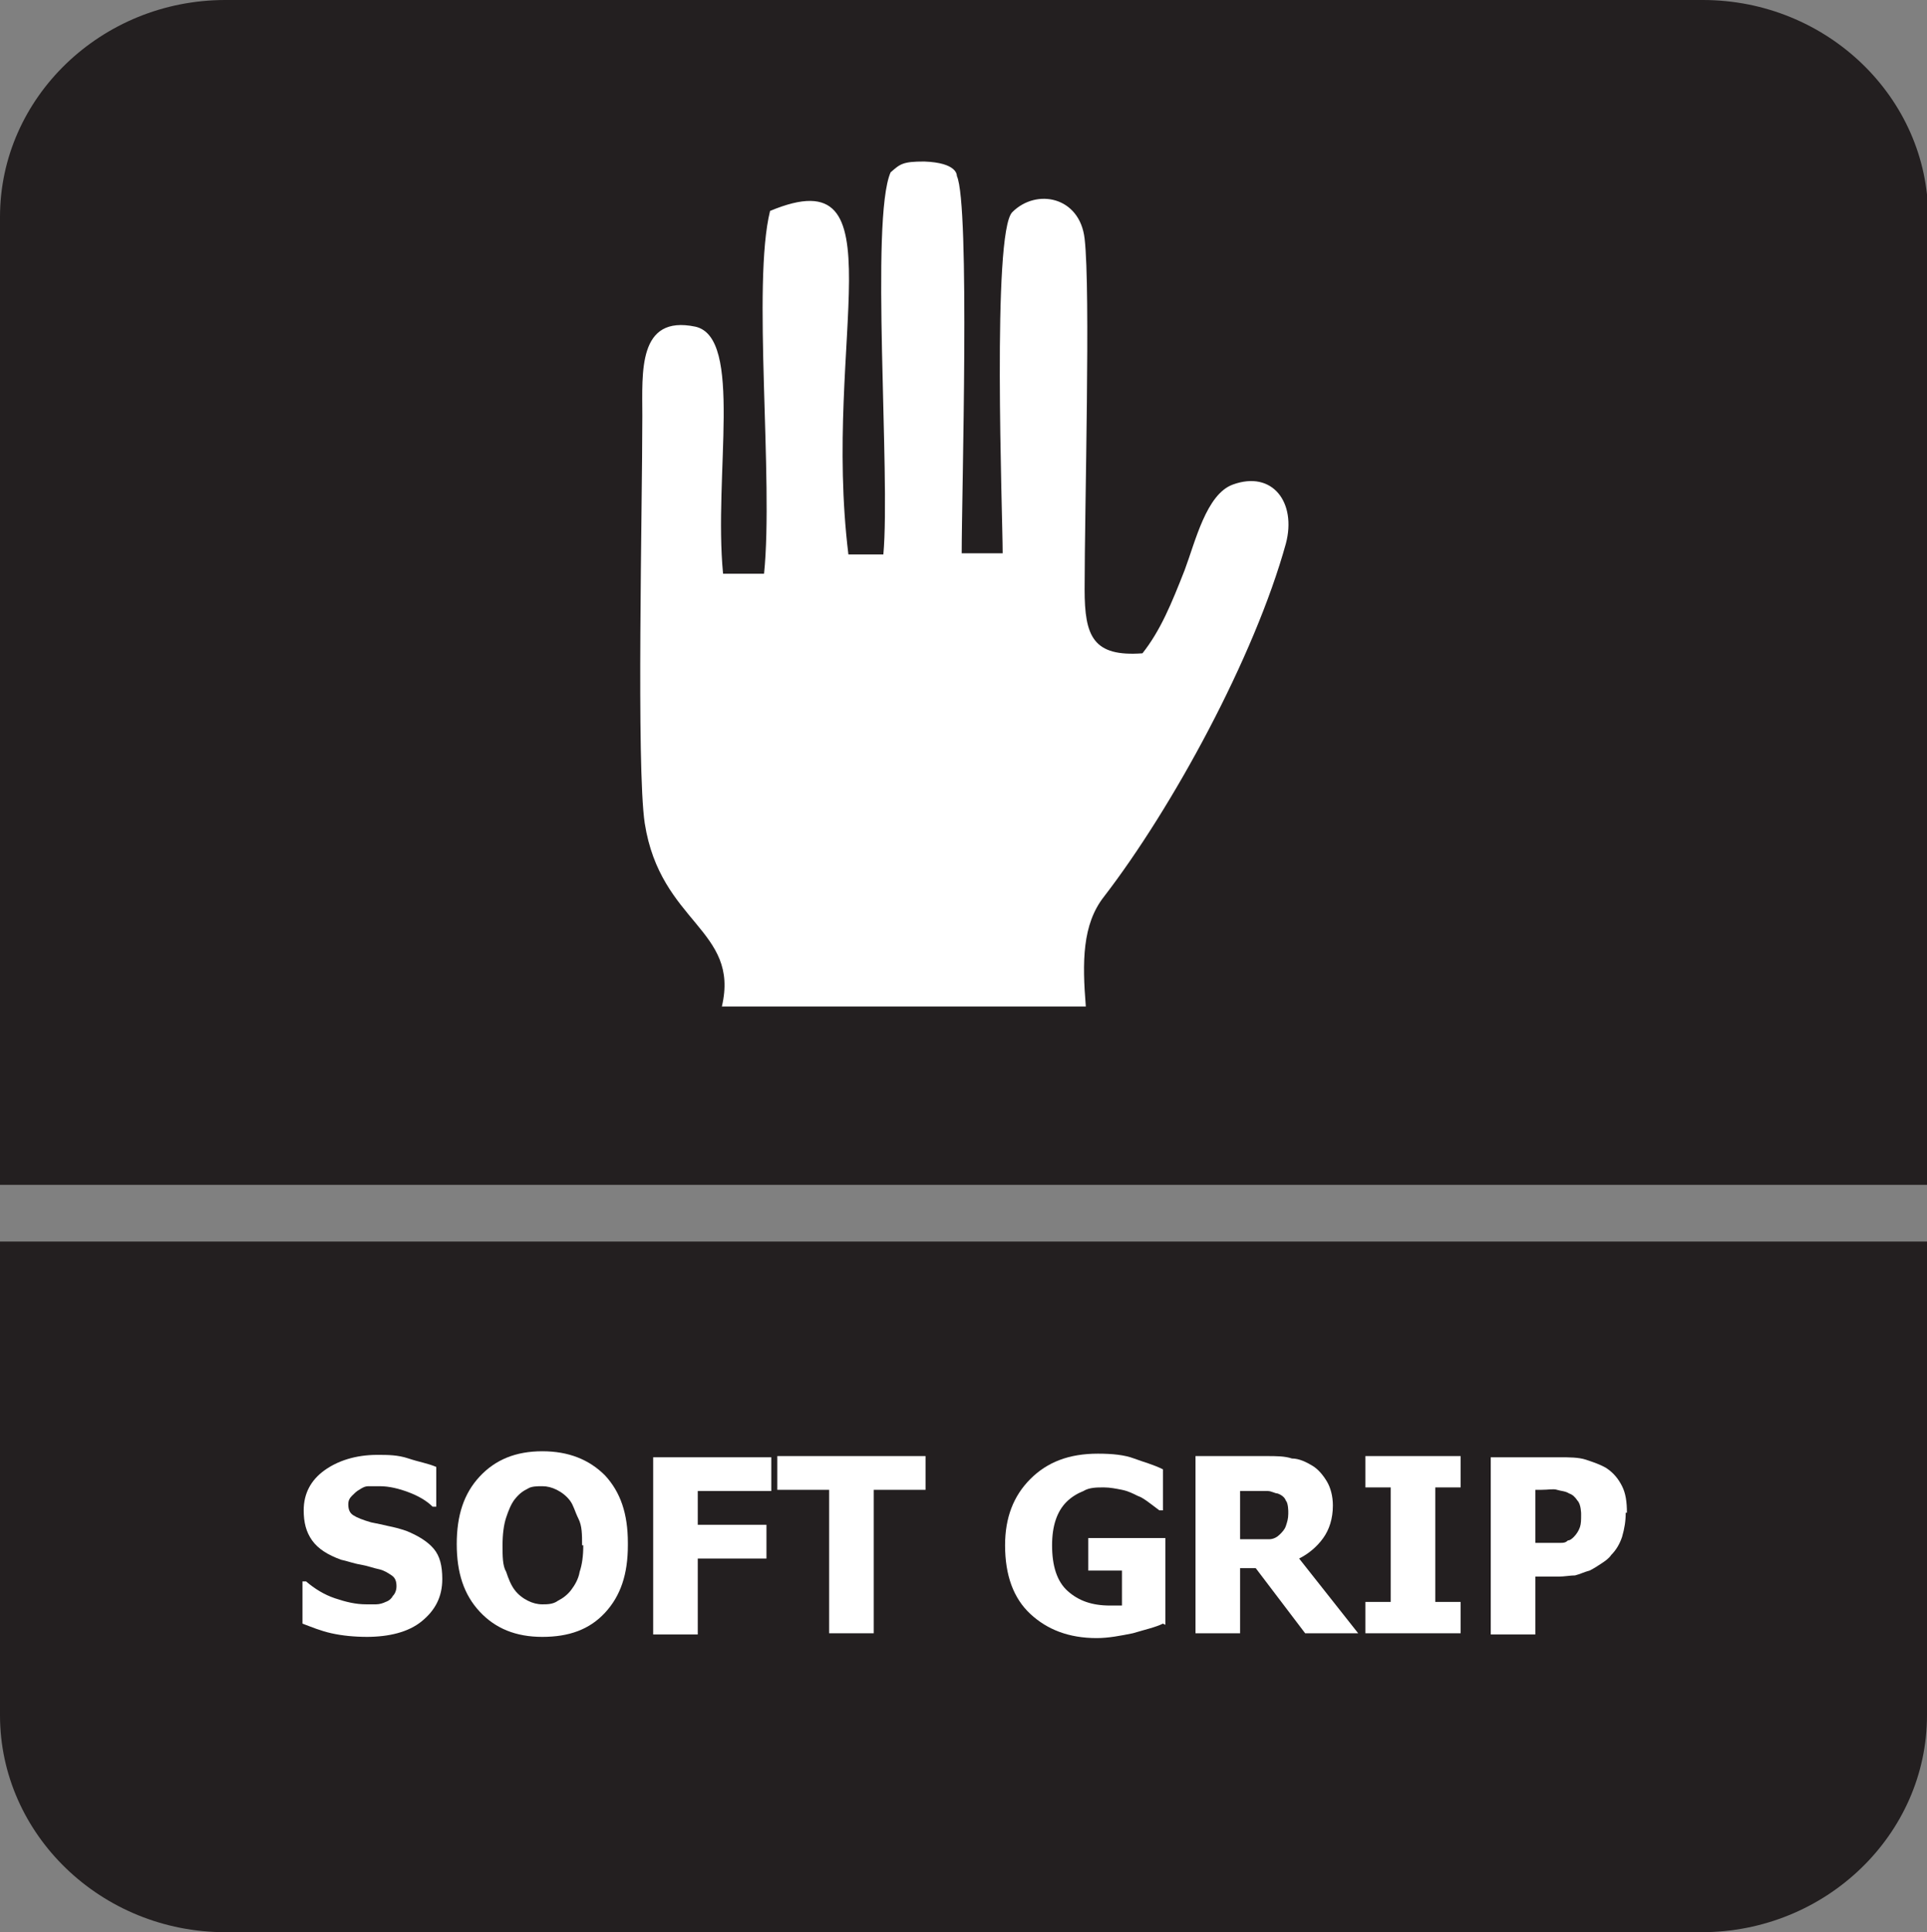 <?xml version="1.0" encoding="UTF-8"?>
<svg id="Layer_2" data-name="Layer 2" xmlns="http://www.w3.org/2000/svg" viewBox="0 0 15.99 16.03">
  <rect x="0" y="0" width="15.99" height="16.03" fill="#808080" stroke="none"/>
  <defs>
    <style>
      .cls-1, .cls-2 {
        fill: #fff;
      }

      .cls-2, .cls-3 {
        fill-rule: evenodd;
      }

      .cls-3 {
        fill: #231f20;
      }
    </style>
  </defs>
  <g id="Layer_3" data-name="Layer 3">
    <g>
      <g>
        <path class="cls-3" d="M15.99,14.23c0,.99-.84,1.8-1.87,1.8H1.87c-1.03,0-1.87-.81-1.87-1.8v-3.93h15.99v3.93Z"/>
        <path class="cls-3" d="M1.87,0h12.26c1.03,0,1.87.81,1.87,1.8v8.03H0V1.8C0,.81.84,0,1.87,0h0Z"/>
      </g>
      <path class="cls-2" d="M9.01,8.35c-.03-.37-.03-.68.15-.91.57-.74,1.25-1.99,1.51-2.93.09-.34-.11-.61-.44-.49-.22.08-.31.47-.4.71-.11.28-.2.5-.35.69-.41.03-.48-.14-.48-.53,0-.68.05-2.48,0-2.91-.04-.35-.4-.42-.6-.22-.17.17-.08,2.51-.08,2.83h-.34c0-.49.07-2.89-.04-3.13,0-.01,0-.11-.27-.12-.18,0-.2.02-.28.09-.17.39,0,2.51-.06,3.17h-.29c-.22-1.79.45-3.31-.65-2.85-.15.6.03,2.23-.05,3.01h-.34c-.08-.82.17-1.96-.23-2.05-.48-.1-.44.38-.44.74,0,.77-.05,2.91.02,3.38.13.83.79.88.64,1.52h3.03Z"/>
      <g>
        <path class="cls-1" d="M3.05,13.58c-.11,0-.21-.01-.3-.03s-.16-.05-.24-.08v-.35h.03c.07.06.15.11.24.14.09.03.17.05.26.05.02,0,.05,0,.08,0s.06-.01.08-.02c.03-.01.05-.03.06-.05.02-.02.03-.05.03-.08,0-.04-.01-.07-.04-.09-.03-.02-.06-.04-.1-.05-.05-.01-.1-.03-.16-.04-.06-.01-.11-.03-.16-.04-.11-.04-.19-.09-.24-.16-.05-.07-.07-.15-.07-.25,0-.14.06-.25.17-.33s.26-.13.44-.13c.09,0,.17,0,.26.03s.16.04.23.07v.33h-.03c-.05-.05-.12-.09-.2-.12-.08-.03-.16-.05-.24-.05-.03,0-.06,0-.09,0-.03,0-.05.01-.08.03-.02.01-.04.03-.06.05-.02.02-.03.04-.03.07,0,.04.01.07.04.09.03.02.08.04.15.06.05.01.1.02.14.03.05.01.09.02.15.04.1.04.18.09.23.15.05.06.07.14.07.25,0,.15-.06.26-.17.35-.11.09-.27.13-.46.13Z"/>
        <path class="cls-1" d="M5.21,12.82c0,.24-.06.42-.19.56-.13.14-.3.2-.52.2s-.39-.07-.52-.21-.19-.32-.19-.56.06-.42.19-.56.3-.21.52-.21.39.07.52.2c.13.14.19.32.19.56ZM4.83,12.82c0-.09,0-.16-.03-.22s-.04-.11-.07-.15c-.03-.04-.07-.07-.11-.09-.04-.02-.08-.03-.12-.03s-.09,0-.12.02c-.04.02-.07.04-.11.09-.03.04-.05.09-.07.15-.02.06-.03.14-.03.23s0,.17.03.22c.02.06.04.11.07.15.03.04.07.07.11.09.04.02.08.03.12.03s.09,0,.13-.03c.04-.02.08-.05.11-.09.03-.04.06-.09.07-.15.02-.06.03-.13.03-.22Z"/>
        <path class="cls-1" d="M6.41,12.37h-.62v.28h.57v.28h-.57v.63h-.37v-1.47h.98v.28Z"/>
        <path class="cls-1" d="M6.88,13.55v-1.19h-.43v-.28h1.23v.28h-.43v1.19h-.37Z"/>
        <path class="cls-1" d="M9.65,13.47c-.06.03-.15.05-.25.08-.1.02-.2.04-.3.04-.23,0-.41-.07-.55-.2-.14-.13-.21-.32-.21-.57,0-.23.07-.41.21-.55.14-.14.32-.21.56-.21.12,0,.22.01.3.04s.16.05.24.09v.34h-.03s-.04-.03-.08-.06-.07-.05-.1-.06c-.04-.02-.08-.04-.13-.05-.05-.01-.1-.02-.15-.02-.06,0-.12,0-.17.03-.05.02-.1.05-.14.09-.04.04-.07.09-.09.15-.02.06-.03.13-.03.21,0,.17.04.3.13.38s.2.12.35.12c.01,0,.03,0,.05,0,.02,0,.03,0,.05,0v-.29h-.28v-.27h.64v.72Z"/>
        <path class="cls-1" d="M11.28,13.55h-.45l-.41-.54h-.13v.54h-.37v-1.47h.59c.08,0,.15,0,.21.02.06,0,.12.03.17.06.05.03.09.08.12.13.03.05.05.12.05.2,0,.11-.03.2-.08.27-.05.07-.12.13-.2.17l.49.62ZM10.69,12.54s0-.07-.02-.09c-.01-.03-.04-.05-.07-.06-.02,0-.05-.02-.08-.02-.03,0-.06,0-.11,0h-.12v.4h.11c.05,0,.09,0,.13,0s.07-.02.09-.04c.02-.02.04-.04.05-.07.01-.03.02-.06.02-.1Z"/>
        <path class="cls-1" d="M12.12,13.55h-.79v-.26h.21v-.95h-.21v-.26h.79v.26h-.21v.95h.21v.26Z"/>
        <path class="cls-1" d="M13.49,12.55c0,.07-.01.13-.03.2-.02.06-.05.11-.09.15-.02.03-.05.05-.08.07-.03.02-.06.04-.1.06-.04.01-.08.03-.12.04-.04,0-.09.01-.14.01h-.19v.48h-.37v-1.47h.57c.08,0,.16,0,.22.02s.12.04.17.07c.06.04.1.09.13.15.03.06.04.13.04.22ZM13.12,12.56s0-.08-.03-.11c-.02-.03-.04-.05-.07-.06-.03-.02-.07-.02-.1-.03s-.07,0-.13,0h-.05v.44h.03s.07,0,.1,0,.06,0,.08,0c.02,0,.04,0,.06-.02.02,0,.04-.02.05-.03.02-.02.04-.05.05-.08s.01-.06.01-.11Z"/>
      </g>
    </g>
  </g>
</svg>